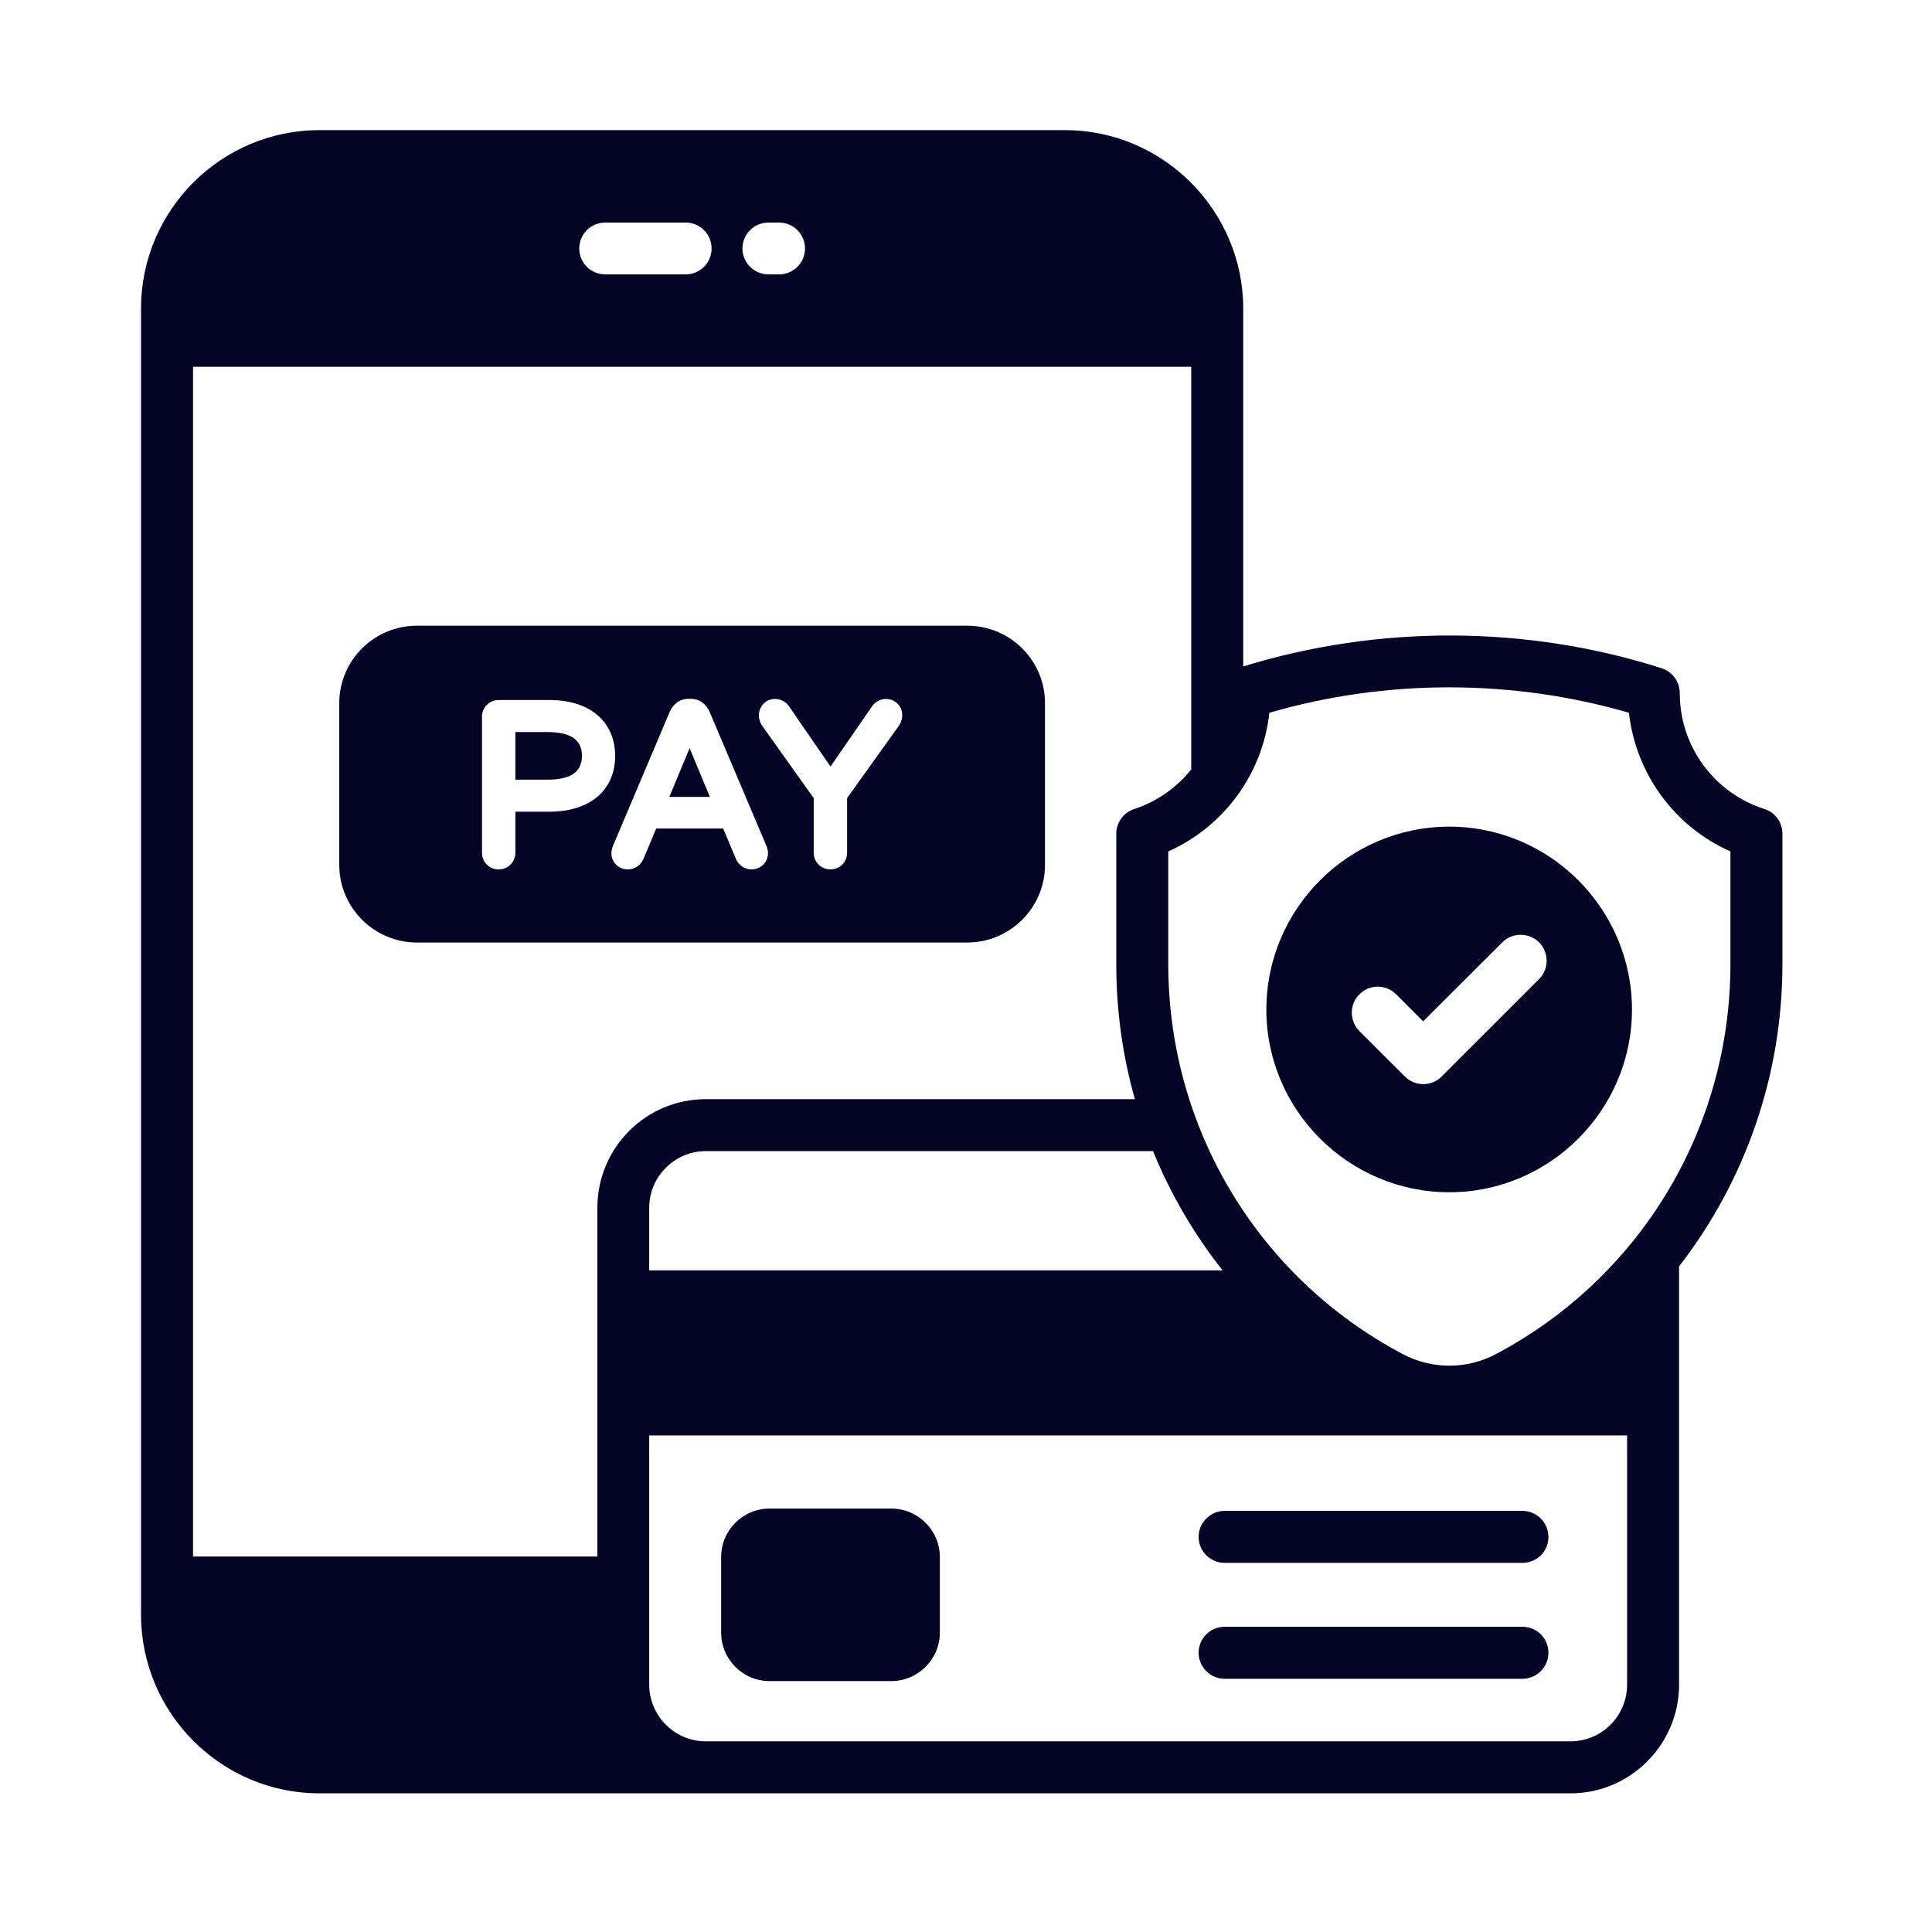 <svg xmlns="http://www.w3.org/2000/svg" xmlns:xlink="http://www.w3.org/1999/xlink" width="60" zoomAndPan="magnify" viewBox="0 0 45 45" height="60" preserveAspectRatio="xMidYMid meet"><defs><clipPath id="46f38ac9d6"><path d="M 3.277 3 L 41.527 3 L 41.527 41.984 L 3.277 41.984 Z M 3.277 3 "></path></clipPath></defs><g id="0b7e4bd90d"><path style=" stroke:none;fill-rule:nonzero;fill:#040426;fill-opacity:1;" d="M 12.746 17.051 L 12.004 17.051 L 12.004 18.16 L 12.746 18.16 C 13.188 18.16 13.555 18.047 13.555 17.605 C 13.555 17.164 13.188 17.051 12.746 17.051 Z M 12.746 17.051 "></path><path style=" stroke:none;fill-rule:nonzero;fill:#040426;fill-opacity:1;" d="M 15.59 18.562 L 16.535 18.562 L 16.062 17.426 Z M 15.59 18.562 "></path><path style=" stroke:none;fill-rule:nonzero;fill:#040426;fill-opacity:1;" d="M 22.531 14.574 L 9.711 14.574 C 8.715 14.574 7.902 15.379 7.902 16.379 L 7.902 20.145 C 7.902 21.141 8.715 21.953 9.711 21.953 L 22.531 21.953 C 23.527 21.953 24.34 21.141 24.34 20.145 L 24.34 16.379 C 24.34 15.379 23.527 14.574 22.531 14.574 Z M 12.793 18.906 L 12.004 18.906 L 12.004 19.863 C 12.004 20.086 11.824 20.25 11.613 20.25 C 11.395 20.25 11.227 20.078 11.227 19.863 L 11.227 16.691 C 11.227 16.48 11.395 16.305 11.613 16.305 L 12.793 16.305 C 13.816 16.305 14.328 16.875 14.328 17.605 C 14.328 18.363 13.793 18.906 12.793 18.906 Z M 17.504 20.25 C 17.348 20.25 17.211 20.156 17.145 20.016 L 16.844 19.297 L 15.285 19.297 L 14.984 20.012 C 14.855 20.293 14.516 20.312 14.348 20.137 C 14.242 20.027 14.207 19.875 14.277 19.703 L 15.598 16.582 C 15.68 16.398 15.832 16.277 16.039 16.277 L 16.09 16.277 C 16.297 16.277 16.449 16.402 16.527 16.578 L 17.852 19.703 C 17.973 19.992 17.773 20.25 17.504 20.25 Z M 20.949 16.887 L 19.73 18.59 L 19.73 19.863 C 19.73 20.078 19.562 20.25 19.344 20.25 C 19.133 20.25 18.953 20.086 18.953 19.863 L 18.953 18.59 L 17.746 16.895 C 17.637 16.719 17.66 16.523 17.781 16.395 C 17.945 16.219 18.246 16.246 18.387 16.465 L 19.344 17.855 L 20.305 16.461 C 20.441 16.25 20.742 16.219 20.91 16.395 C 21.043 16.531 21.043 16.734 20.949 16.887 Z M 20.949 16.887 "></path><path style=" stroke:none;fill-rule:nonzero;fill:#040426;fill-opacity:1;" d="M 17.926 39.156 L 20.758 39.156 C 21.383 39.156 21.891 38.648 21.891 38.027 L 21.891 36.266 C 21.891 35.645 21.383 35.137 20.758 35.137 L 17.926 35.137 C 17.301 35.137 16.797 35.645 16.797 36.266 L 16.797 38.027 C 16.797 38.648 17.301 39.156 17.926 39.156 Z M 17.926 39.156 "></path><path style=" stroke:none;fill-rule:nonzero;fill:#040426;fill-opacity:1;" d="M 28.523 36.402 L 35.461 36.402 C 35.797 36.402 36.066 36.133 36.066 35.797 C 36.066 35.465 35.797 35.191 35.461 35.191 L 28.523 35.191 C 28.191 35.191 27.918 35.465 27.918 35.797 C 27.918 36.133 28.191 36.402 28.523 36.402 Z M 28.523 36.402 "></path><path style=" stroke:none;fill-rule:nonzero;fill:#040426;fill-opacity:1;" d="M 28.523 39.102 L 35.461 39.102 C 35.797 39.102 36.066 38.828 36.066 38.496 C 36.066 38.16 35.797 37.891 35.461 37.891 L 28.523 37.891 C 28.191 37.891 27.918 38.16 27.918 38.496 C 27.918 38.828 28.191 39.102 28.523 39.102 Z M 28.523 39.102 "></path><g clip-rule="nonzero" clip-path="url(#46f38ac9d6)"><path style=" stroke:none;fill-rule:nonzero;fill:#040426;fill-opacity:1;" d="M 41.516 19.418 C 41.516 19.156 41.348 18.922 41.098 18.844 C 39.918 18.465 39.125 17.379 39.125 16.145 C 39.125 15.883 38.957 15.648 38.707 15.566 C 35.562 14.559 32.105 14.551 28.957 15.523 C 28.957 14.387 28.957 9.473 28.957 7.188 L 28.957 7.184 C 28.957 4.926 27.113 3.031 24.801 3.031 L 7.441 3.031 C 5.152 3.031 3.285 4.895 3.285 7.184 L 3.285 37.609 C 3.285 39.898 5.148 41.77 7.441 41.77 L 36.582 41.77 C 37.977 41.77 39.109 40.629 39.109 39.238 L 39.109 29.496 C 40.641 27.52 41.516 25.059 41.516 22.457 Z M 28.477 29.59 L 15.121 29.59 L 15.121 28.133 C 15.121 27.406 15.715 26.812 16.438 26.812 L 26.855 26.812 C 27.266 27.812 27.809 28.746 28.477 29.59 Z M 26.434 25.602 L 16.438 25.602 C 15.043 25.602 13.914 26.734 13.914 28.133 L 13.914 36.254 L 4.496 36.254 L 4.496 8.543 L 27.746 8.543 L 27.746 17.922 C 27.41 18.34 26.957 18.668 26.418 18.844 C 26.168 18.926 26 19.156 26 19.418 L 26 22.457 C 26 23.535 26.148 24.594 26.434 25.602 Z M 18.75 5.789 C 18.75 6.121 18.48 6.391 18.145 6.391 L 17.898 6.391 C 17.566 6.391 17.293 6.121 17.293 5.789 C 17.293 5.453 17.566 5.184 17.898 5.184 L 18.145 5.184 C 18.48 5.184 18.75 5.453 18.75 5.789 Z M 16.574 5.789 C 16.574 6.121 16.305 6.391 15.969 6.391 L 14.098 6.391 C 13.762 6.391 13.492 6.121 13.492 5.789 C 13.492 5.453 13.762 5.184 14.098 5.184 L 15.969 5.184 C 16.305 5.184 16.574 5.453 16.574 5.789 Z M 37.898 39.238 C 37.898 39.965 37.309 40.559 36.582 40.559 L 16.438 40.559 C 15.715 40.559 15.121 39.965 15.121 39.238 L 15.121 33.434 L 37.898 33.434 Z M 40.305 22.457 C 40.305 26.277 38.211 29.758 34.836 31.543 C 34.16 31.898 33.355 31.898 32.68 31.543 C 29.305 29.762 27.211 26.277 27.211 22.457 L 27.211 19.832 C 28.516 19.246 29.41 18.02 29.566 16.602 C 32.281 15.812 35.223 15.812 37.941 16.602 C 38.102 18.02 38.996 19.25 40.305 19.832 Z M 40.305 22.457 "></path></g><path style=" stroke:none;fill-rule:nonzero;fill:#040426;fill-opacity:1;" d="M 33.758 19.254 C 31.41 19.254 29.496 21.168 29.496 23.516 C 29.496 25.855 31.41 27.77 33.758 27.77 C 36.098 27.77 38.012 25.855 38.012 23.516 C 38.012 21.168 36.098 19.254 33.758 19.254 Z M 35.848 22.805 L 33.578 25.074 C 33.344 25.309 32.957 25.312 32.723 25.074 L 31.664 24.016 C 31.426 23.777 31.426 23.395 31.664 23.16 C 31.898 22.922 32.281 22.922 32.52 23.16 L 33.148 23.789 L 34.992 21.949 C 35.227 21.715 35.609 21.715 35.848 21.949 C 36.082 22.188 36.082 22.57 35.848 22.805 Z M 35.848 22.805 "></path></g></svg>